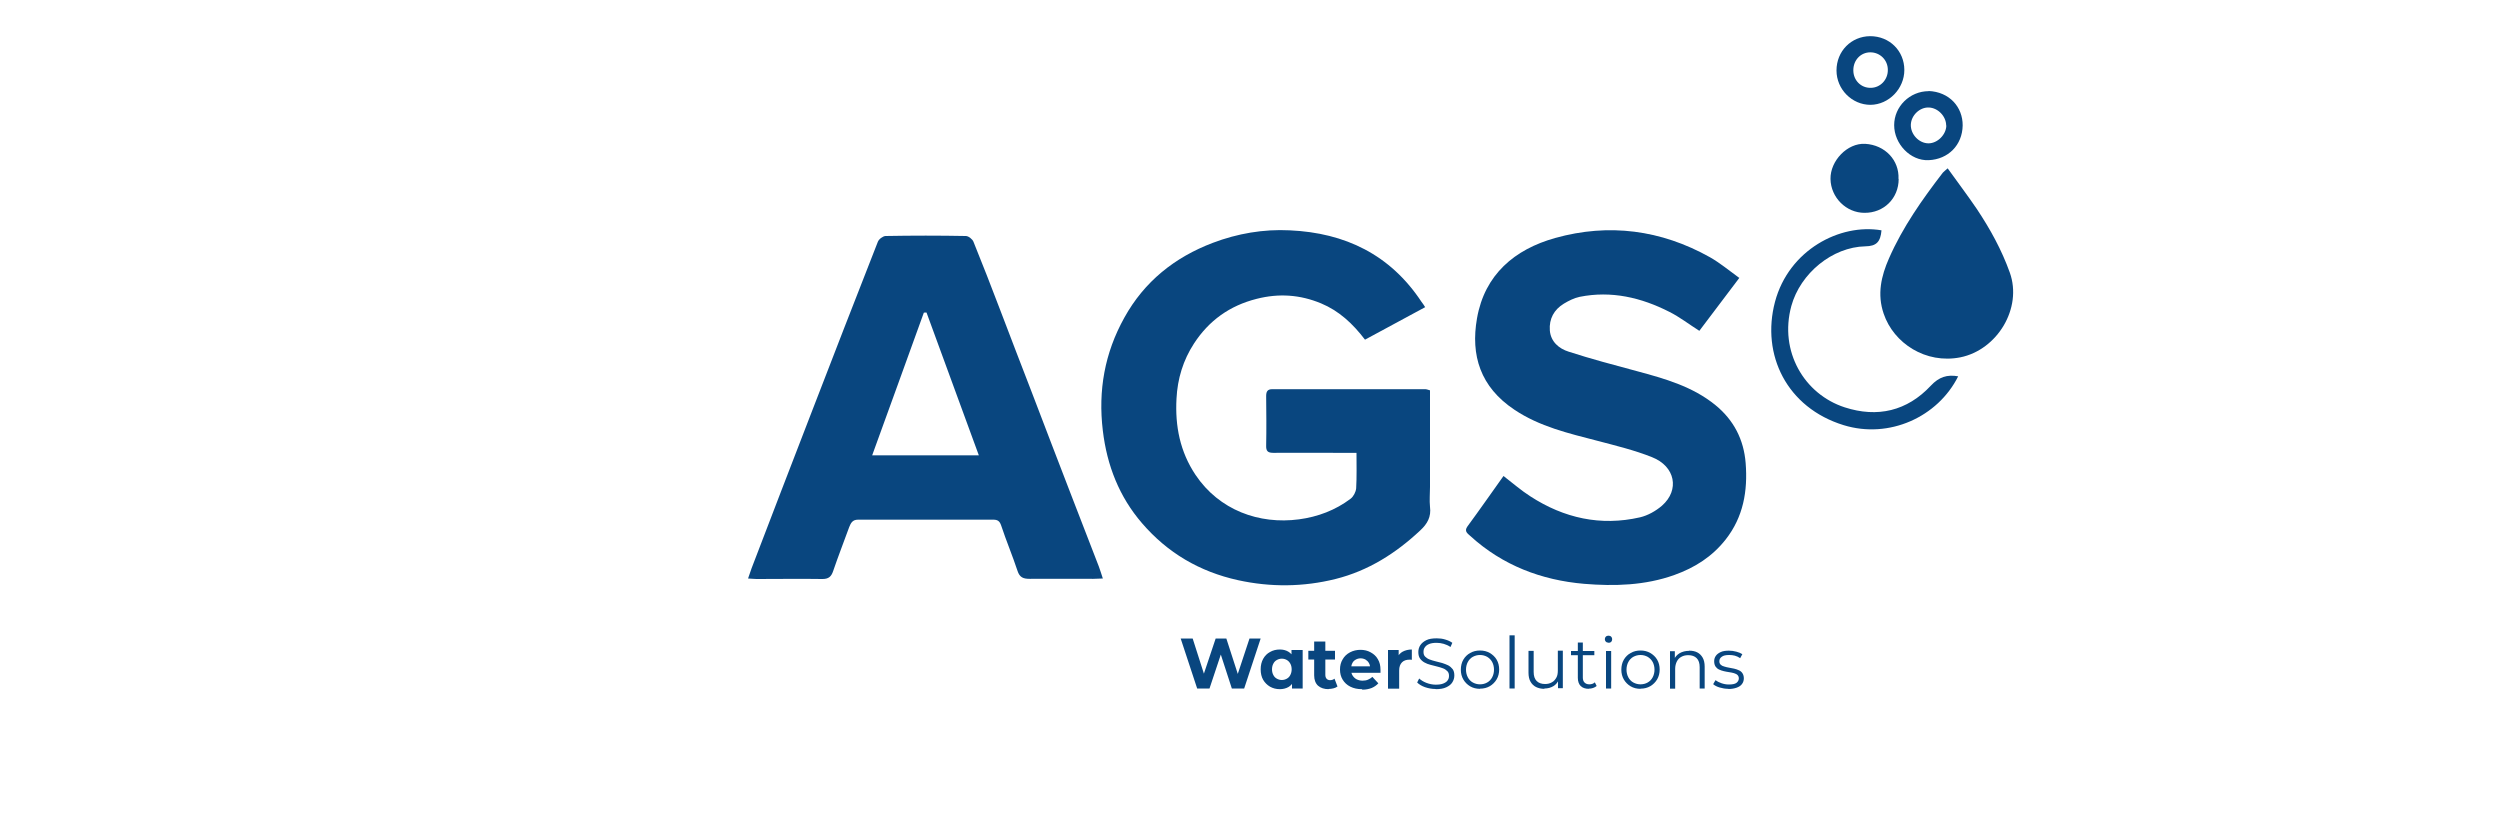 <?xml version="1.0" encoding="UTF-8"?>
<svg xmlns="http://www.w3.org/2000/svg" id="Layer_1" data-name="Layer 1" viewBox="0 0 150 50">
  <defs>
    <style>
      .cls-1 {
        fill: #09467f;
        stroke-width: 0px;
      }
    </style>
  </defs>
  <path class="cls-1" d="M85.8,23.41v5.81c0,.4-.04.8,0,1.19.08.6-.16,1.02-.58,1.41-1.47,1.38-3.13,2.43-5.09,2.92-1.93.48-3.89.5-5.85.07-2.31-.51-4.23-1.64-5.76-3.42-1.37-1.59-2.1-3.46-2.35-5.55-.29-2.41.11-4.66,1.29-6.78,1.2-2.17,3.02-3.62,5.31-4.49,1.48-.56,3.03-.83,4.62-.75,3.32.15,6.03,1.46,7.9,4.29.04.05.08.1.11.15.03.04.05.07.11.17-1.21.66-2.41,1.3-3.61,1.95-.74-.97-1.56-1.73-2.64-2.18-1.26-.52-2.52-.61-3.86-.27-1.62.41-2.86,1.3-3.76,2.68-.65,1-.99,2.11-1.05,3.31-.09,1.64.21,3.18,1.14,4.57,1.42,2.12,3.82,2.99,6.21,2.67,1.13-.15,2.19-.55,3.1-1.24.17-.13.31-.4.33-.62.04-.69.02-1.39.02-2.13-.46,0-.84,0-1.22,0-1.26,0-2.52-.01-3.77,0-.34,0-.44-.11-.43-.44.02-.99.01-1.97,0-2.96,0-.27.07-.42.37-.42,3.06,0,6.11,0,9.17,0,.08,0,.15.03.29.07Z"></path>
  <path class="cls-1" d="M44.88,34.72c.08-.24.14-.42.21-.61,1.18-3.09,2.37-6.18,3.56-9.26,1.33-3.45,2.67-6.9,4.02-10.34.06-.16.3-.34.46-.35,1.61-.03,3.22-.03,4.82,0,.16,0,.4.19.46.35.55,1.35,1.07,2.7,1.59,4.06.63,1.65,1.26,3.3,1.9,4.95.81,2.12,1.62,4.24,2.44,6.36.53,1.37,1.06,2.74,1.59,4.11.08.22.15.44.24.72-.23.01-.4.02-.57.02-1.27,0-2.55-.01-3.82,0-.38,0-.6-.08-.73-.48-.3-.91-.68-1.81-.98-2.72-.09-.27-.22-.35-.47-.35-2.71,0-5.41,0-8.12,0-.33,0-.43.2-.53.45-.32.88-.66,1.75-.96,2.63-.11.33-.27.48-.64.48-1.32-.02-2.64,0-3.96,0-.14,0-.28-.02-.51-.03ZM55.6,18.75c-.06,0-.11,0-.17.01-1.03,2.84-2.05,5.68-3.1,8.56h6.4c-1.06-2.91-2.1-5.74-3.14-8.57Z"></path>
  <path class="cls-1" d="M104.37,16.66c-.85,1.13-1.63,2.16-2.41,3.19-.63-.4-1.18-.83-1.8-1.14-1.69-.86-3.48-1.28-5.38-.9-.33.07-.65.23-.95.41-.59.36-.89.91-.84,1.6.05.68.55,1.1,1.13,1.28,1.35.44,2.73.8,4.1,1.17,1.67.45,3.34.92,4.71,2.04,1.09.89,1.7,2.06,1.81,3.48.13,1.67-.14,3.23-1.2,4.58-.81,1.03-1.85,1.69-3.08,2.13-1.76.63-3.59.68-5.41.53-2.57-.22-4.9-1.11-6.83-2.87-.16-.15-.39-.28-.17-.58.73-.99,1.43-2,2.16-3.02.56.43,1.06.87,1.61,1.22,2.02,1.31,4.22,1.8,6.58,1.26.47-.11.95-.38,1.32-.7,1.07-.94.8-2.36-.6-2.91-1.05-.42-2.17-.69-3.27-.98-1.73-.45-3.47-.85-4.99-1.87-2.04-1.36-2.63-3.26-2.24-5.48.46-2.63,2.26-4.14,4.69-4.82,3.22-.9,6.35-.49,9.28,1.15.6.34,1.14.79,1.76,1.24Z"></path>
  <path class="cls-1" d="M116.86,10.1c.61.85,1.2,1.63,1.75,2.44.8,1.2,1.49,2.45,1.98,3.82.76,2.13-.75,4.63-2.97,5.08-2.07.41-4-.84-4.6-2.62-.4-1.17-.15-2.25.32-3.32.82-1.87,1.99-3.53,3.23-5.14.06-.07.14-.12.29-.26Z"></path>
  <path class="cls-1" d="M117.49,22.58c-1.22,2.44-4.14,3.77-6.87,2.93-3.41-1.05-4.96-4.22-4.12-7.4.83-3.12,3.91-4.72,6.39-4.29-.06.7-.31.95-.97.96-1.98.04-3.9,1.62-4.44,3.58-.74,2.72.77,5.29,3.2,6.08,1.97.64,3.75.22,5.17-1.3.49-.52.97-.68,1.65-.56Z"></path>
  <path class="cls-1" d="M113.92,10.74c0,1.16-.89,2.04-2.05,2.03-1.1,0-2.02-.92-2.04-2.03-.02-1.09,1.01-2.17,2.08-2.11,1.2.07,2.05.99,2,2.1Z"></path>
  <path class="cls-1" d="M115.71,5.46c1.26.05,2.06.97,2.05,2.07-.02,1.18-.87,2.03-2.04,2.08-1.1.05-2.07-.98-2.07-2.1,0-1.12.94-2.04,2.07-2.04ZM116.77,7.53c0-.55-.49-1.06-1.04-1.08-.55-.02-1.06.47-1.08,1.03-.02.58.49,1.12,1.06,1.12.54,0,1.06-.52,1.07-1.07Z"></path>
  <path class="cls-1" d="M110.19,4.23c0-1.16.88-2.05,2.02-2.06,1.16,0,2.05.88,2.05,2.03,0,1.12-.93,2.08-2.03,2.09-1.11,0-2.04-.93-2.04-2.06ZM111.2,4.22c0,.6.46,1.06,1.04,1.05.58,0,1.04-.49,1.03-1.08,0-.59-.47-1.05-1.05-1.05-.58,0-1.02.47-1.02,1.07Z"></path>
  <g>
    <path class="cls-1" d="M71.83,41.31l-.99-3h.72l.85,2.66h-.36l.89-2.66h.64l.86,2.66h-.35l.88-2.66h.67l-.99,3h-.74l-.76-2.34h.2l-.78,2.34h-.74Z"></path>
    <path class="cls-1" d="M76.79,41.35c-.22,0-.41-.05-.59-.15-.17-.1-.31-.24-.41-.41s-.15-.39-.15-.63.05-.45.15-.63c.1-.18.24-.32.41-.41.17-.1.37-.15.59-.15.19,0,.36.04.51.13.15.09.26.22.34.39.08.17.12.4.12.67s-.04.49-.12.67-.19.31-.33.39-.32.13-.52.13ZM76.91,40.8c.11,0,.21-.03.3-.08.09-.05.16-.12.21-.22.05-.1.08-.21.08-.34s-.03-.25-.08-.34-.12-.17-.21-.22c-.09-.05-.19-.08-.3-.08s-.21.03-.3.08-.16.12-.21.22c-.05.09-.08.21-.08.34s.03.25.08.34c.05.1.12.17.21.22.09.05.19.08.3.08ZM77.52,41.31v-1.16s-.03-.68-.03-.68v-.47h.67v2.31h-.64Z"></path>
    <path class="cls-1" d="M78.5,39.57v-.52h1.6v.52h-1.6ZM79.72,41.35c-.27,0-.48-.07-.64-.21-.15-.14-.23-.35-.23-.62v-2.03h.67v2.01c0,.1.03.17.08.23.05.05.12.08.2.08.11,0,.2-.03.27-.09l.18.47c-.07.05-.15.09-.24.11s-.2.04-.3.04Z"></path>
    <path class="cls-1" d="M81.71,41.35c-.26,0-.49-.05-.69-.15-.2-.1-.35-.24-.46-.42-.11-.18-.16-.38-.16-.61s.05-.43.16-.61c.1-.18.25-.32.44-.42s.4-.15.63-.15.43.05.61.15.33.23.43.41c.11.18.16.39.16.64,0,.03,0,.06,0,.09,0,.03,0,.06,0,.09h-1.88v-.39h1.52l-.26.12c0-.12-.02-.22-.07-.31-.05-.09-.12-.16-.2-.21-.09-.05-.19-.08-.3-.08s-.22.03-.3.08c-.09.05-.16.12-.2.21-.05.09-.07.2-.07.32v.1c0,.13.03.24.09.33.06.09.14.17.24.22.1.05.22.08.36.08.12,0,.23-.02.32-.06.09-.04.18-.09.26-.17l.36.39c-.11.12-.24.21-.4.28-.16.06-.34.1-.55.1Z"></path>
    <path class="cls-1" d="M83.28,41.31v-2.31h.64v.66l-.09-.19c.07-.16.18-.29.33-.37s.34-.13.55-.13v.62s-.05-.01-.07-.01c-.02,0-.05,0-.07,0-.19,0-.34.05-.45.16s-.17.27-.17.49v1.09h-.67Z"></path>
    <path class="cls-1" d="M86.14,41.34c-.22,0-.44-.04-.64-.11-.2-.07-.36-.17-.47-.28l.12-.24c.11.1.25.19.43.26s.37.11.56.11.34-.02.46-.07c.12-.05.21-.11.26-.19.06-.08.08-.17.08-.27,0-.12-.03-.21-.1-.28-.07-.07-.15-.13-.26-.17-.11-.04-.23-.08-.36-.11-.13-.03-.26-.07-.39-.1s-.25-.08-.36-.14c-.11-.06-.2-.14-.27-.24s-.1-.23-.1-.39c0-.15.04-.29.12-.41s.2-.22.36-.3.37-.11.63-.11c.17,0,.34.02.5.07.17.05.31.11.43.2l-.11.25c-.13-.09-.27-.15-.41-.19-.14-.04-.28-.06-.42-.06-.18,0-.33.02-.45.07-.12.05-.2.11-.26.2-.06.08-.08.17-.08.28,0,.12.03.21.1.28.07.07.16.13.27.17.11.04.23.08.36.11.13.03.26.07.39.1.13.04.25.09.36.14.11.06.2.14.27.23.07.1.1.22.1.38,0,.15-.04.28-.12.41s-.2.22-.37.3-.38.11-.63.11Z"></path>
    <path class="cls-1" d="M88.8,41.33c-.22,0-.42-.05-.59-.15-.17-.1-.31-.24-.41-.41-.1-.17-.15-.37-.15-.59s.05-.43.15-.6c.1-.17.24-.31.41-.4.17-.1.37-.15.59-.15s.42.05.59.15.31.23.41.4.15.37.15.59-.05.42-.15.59-.24.31-.41.41c-.17.1-.37.15-.59.15ZM88.8,41.06c.16,0,.31-.04.43-.11.13-.07.23-.18.3-.31.07-.13.11-.29.11-.46s-.04-.33-.11-.46c-.07-.13-.17-.23-.3-.31-.13-.07-.27-.11-.43-.11s-.3.04-.43.11c-.13.07-.23.18-.3.31-.07.13-.11.29-.11.46s.04.33.11.46c.07.13.17.24.3.31s.27.11.43.11Z"></path>
    <path class="cls-1" d="M90.57,41.31v-3.19h.31v3.19h-.31Z"></path>
    <path class="cls-1" d="M92.66,41.33c-.19,0-.36-.04-.5-.11s-.25-.18-.33-.32c-.08-.14-.12-.32-.12-.54v-1.31h.31v1.27c0,.24.06.42.18.54.12.12.29.18.5.18.16,0,.29-.03.41-.1.12-.06.2-.16.27-.28s.09-.27.09-.44v-1.18h.3v2.25h-.29v-.62l.05.11c-.07.17-.18.3-.33.39-.15.09-.33.14-.53.14Z"></path>
    <path class="cls-1" d="M94.26,39.31v-.25h1.4v.25h-1.4ZM95.33,41.33c-.21,0-.38-.06-.49-.17s-.17-.28-.17-.49v-2.12h.3v2.1c0,.13.03.23.1.3s.16.11.29.11c.13,0,.25-.04.33-.12l.11.22c-.06.05-.13.09-.22.12s-.17.04-.26.04Z"></path>
    <path class="cls-1" d="M96.51,38.56c-.06,0-.12-.02-.16-.06-.04-.04-.06-.09-.06-.15s.02-.11.06-.15c.04-.04.1-.06.16-.06s.12.02.16.06.06.09.06.15-.02.12-.06.16-.1.06-.16.06ZM96.36,41.31v-2.25h.31v2.25h-.31Z"></path>
    <path class="cls-1" d="M98.43,41.33c-.22,0-.42-.05-.59-.15-.17-.1-.31-.24-.41-.41-.1-.17-.15-.37-.15-.59s.05-.43.15-.6c.1-.17.24-.31.41-.4.17-.1.37-.15.59-.15s.42.05.59.15.31.23.41.4.15.37.15.59-.05.42-.15.59-.24.31-.41.41c-.17.1-.37.15-.59.15ZM98.43,41.06c.16,0,.31-.04.43-.11.13-.07.23-.18.3-.31.07-.13.11-.29.11-.46s-.04-.33-.11-.46c-.07-.13-.17-.23-.3-.31-.13-.07-.27-.11-.43-.11s-.3.04-.43.11c-.13.07-.23.18-.3.31-.07.13-.11.29-.11.46s.04.33.11.46c.07.13.17.24.3.31s.27.11.43.11Z"></path>
    <path class="cls-1" d="M101.35,39.04c.18,0,.34.03.48.1.14.07.25.18.33.32.08.14.12.32.12.54v1.31h-.3v-1.28c0-.24-.06-.42-.18-.54-.12-.12-.29-.18-.5-.18-.16,0-.3.03-.42.1-.12.06-.21.16-.27.28-.06.12-.1.27-.1.44v1.19h-.31v-2.25h.29v.62l-.05-.12c.07-.16.19-.29.34-.38.16-.09.35-.14.56-.14Z"></path>
    <path class="cls-1" d="M103.71,41.33c-.19,0-.36-.03-.53-.08-.17-.05-.3-.12-.39-.2l.14-.24c.09.07.21.13.35.18.14.05.29.08.45.08.21,0,.37-.03.46-.1.09-.07.14-.16.14-.27,0-.08-.03-.15-.08-.2-.05-.05-.12-.08-.21-.11-.09-.02-.18-.05-.29-.06s-.21-.04-.32-.06c-.1-.02-.2-.06-.29-.1s-.16-.11-.21-.18c-.05-.08-.08-.18-.08-.31s.03-.23.1-.33c.07-.1.17-.17.3-.23.13-.06.3-.08.49-.08.15,0,.29.02.44.06.15.04.27.09.36.15l-.13.24c-.1-.07-.21-.12-.32-.15-.11-.03-.23-.04-.34-.04-.2,0-.35.03-.45.11-.1.07-.14.16-.14.27,0,.09.03.15.08.2.05.05.12.09.21.11.09.03.18.05.29.07.1.02.21.04.31.06.1.02.2.06.29.1.09.04.16.1.21.18s.08.18.08.3c0,.13-.04.25-.11.34-.07.1-.18.17-.32.22-.14.05-.31.08-.5.08Z"></path>
  </g>
</svg>

